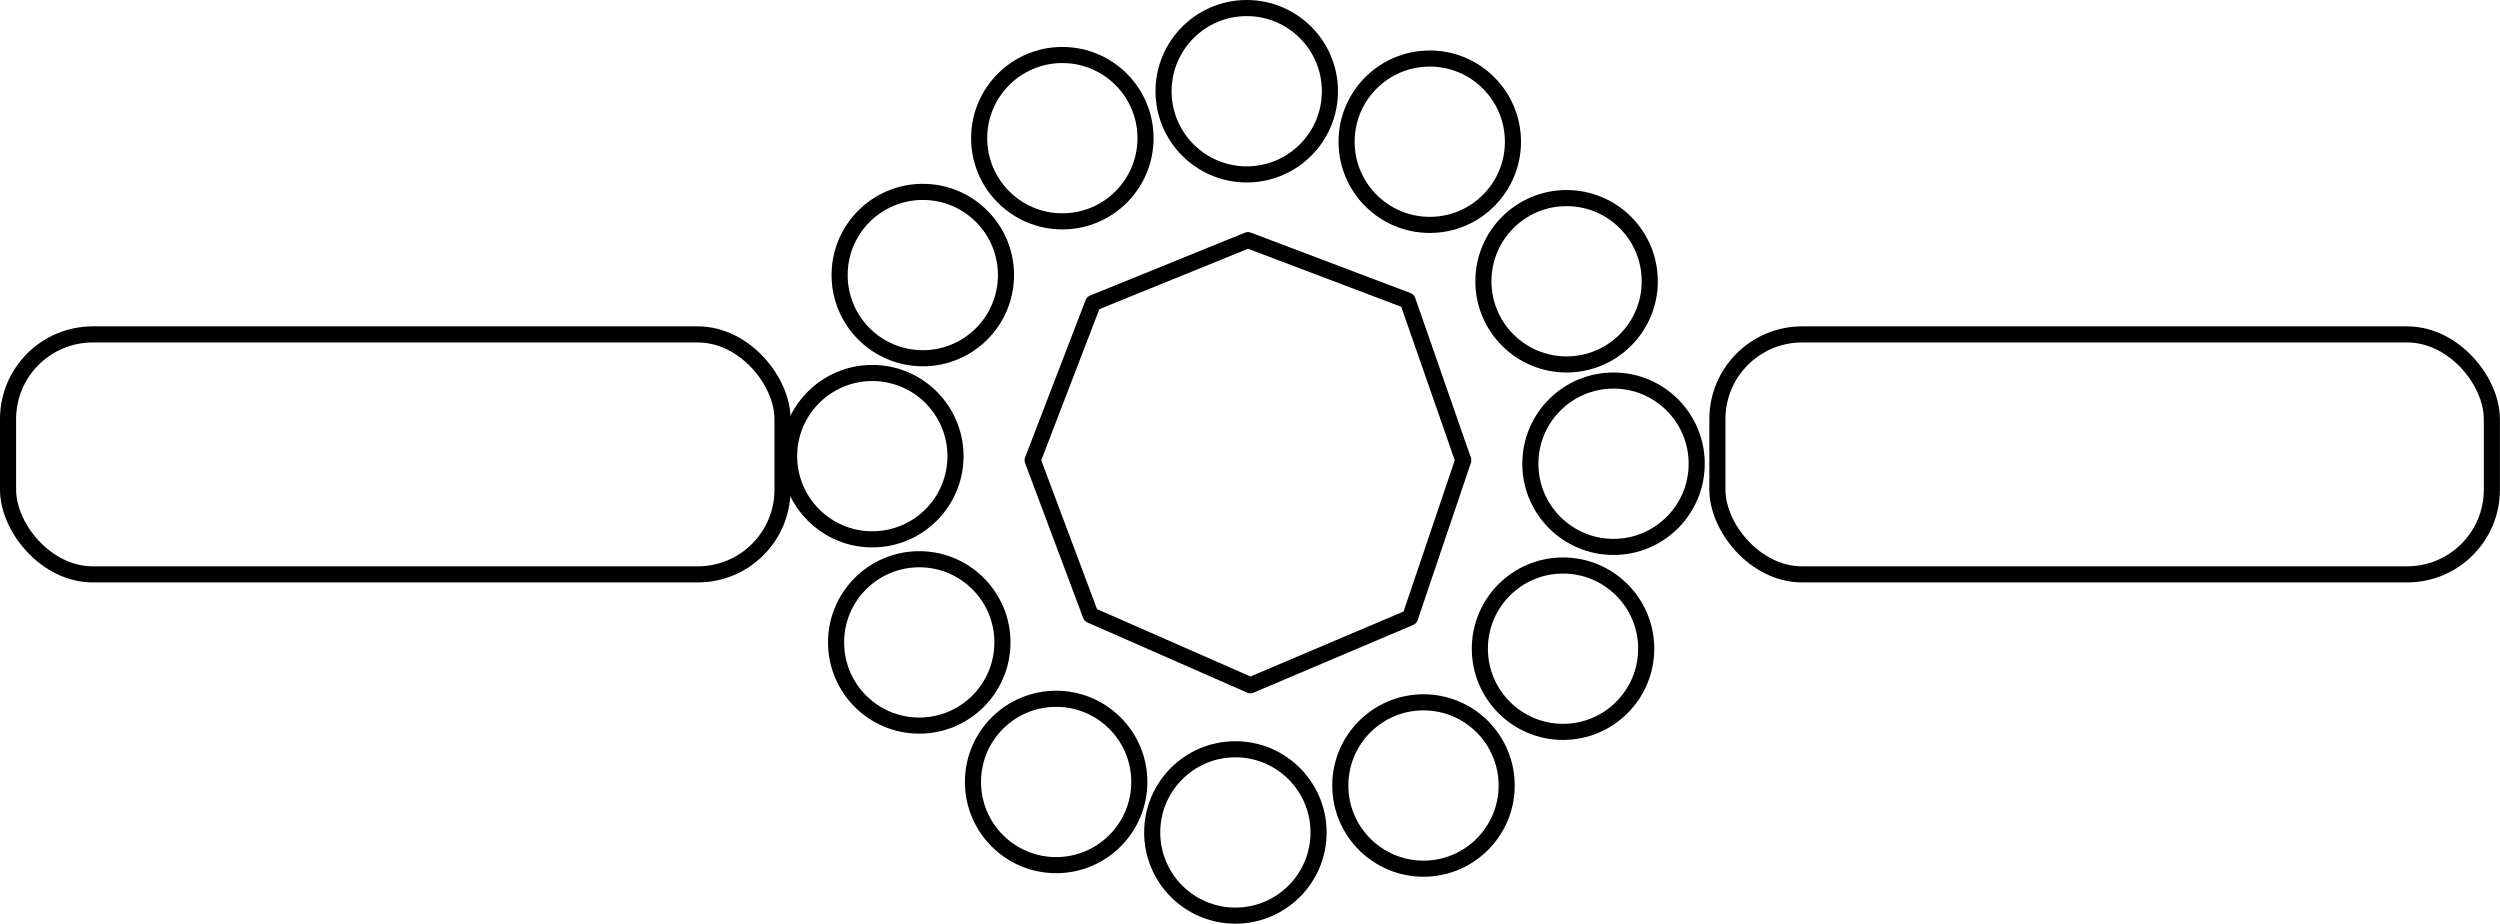 <svg xmlns="http://www.w3.org/2000/svg" width="31.047" height="11.472" viewBox="0 0 31.047 11.472">
  <g id="Group_10688" data-name="Group 10688" transform="translate(0.1 0.1)">
    <g id="Group_10649" data-name="Group 10649" transform="translate(0 0)">
      <g id="Group_461" data-name="Group 461" transform="translate(0 2.882)">
        <g id="Group_460" data-name="Group 460" transform="translate(0 1.171)">
          <rect id="Rectangle_1559" data-name="Rectangle 1559" width="9.618" height="2.98" rx="1.052" fill="none" stroke="#000" stroke-miterlimit="10" stroke-width="0.2"/>
          <rect id="Rectangle_1560" data-name="Rectangle 1560" width="9.618" height="2.98" rx="1.052" transform="translate(21.228)" fill="none" stroke="#000" stroke-miterlimit="10" stroke-width="0.2"/>
        </g>
        <path id="Path_2044" data-name="Path 2044" d="M455.492,547.636l1.983.751.691,1.983-.661,1.953-1.983.841-1.983-.871-.721-1.923.751-1.953Z" transform="translate(-440.094 -547.636)" fill="none" stroke="#000" stroke-linecap="round" stroke-linejoin="round" stroke-width="0.2"/>
      </g>
      <g id="Group_462" data-name="Group 462" transform="translate(9.7)">
        <ellipse id="Ellipse_21" data-name="Ellipse 21" cx="1.033" cy="1.033" rx="1.033" ry="1.033" transform="translate(4.65)" fill="none" stroke="#000" stroke-miterlimit="10" stroke-width="0.2"/>
        <ellipse id="Ellipse_22" data-name="Ellipse 22" cx="1.033" cy="1.033" rx="1.033" ry="1.033" transform="translate(4.509 9.205)" fill="none" stroke="#000" stroke-miterlimit="10" stroke-width="0.2"/>
        <ellipse id="Ellipse_23" data-name="Ellipse 23" cx="1.033" cy="1.033" rx="1.033" ry="1.033" transform="translate(0 4.532)" fill="none" stroke="#000" stroke-miterlimit="10" stroke-width="0.2"/>
        <ellipse id="Ellipse_24" data-name="Ellipse 24" cx="1.033" cy="1.033" rx="1.033" ry="1.033" transform="translate(9.205 4.626)" fill="none" stroke="#000" stroke-miterlimit="10" stroke-width="0.2"/>
        <ellipse id="Ellipse_25" data-name="Ellipse 25" cx="1.033" cy="1.033" rx="1.033" ry="1.033" transform="translate(2.36 0.583)" fill="none" stroke="#000" stroke-miterlimit="10" stroke-width="0.2"/>
        <ellipse id="Ellipse_26" data-name="Ellipse 26" cx="1.033" cy="1.033" rx="1.033" ry="1.033" transform="translate(6.845 8.622)" fill="none" stroke="#000" stroke-miterlimit="10" stroke-width="0.2"/>
        <ellipse id="Ellipse_27" data-name="Ellipse 27" cx="1.033" cy="1.033" rx="1.033" ry="1.033" transform="translate(0.583 6.845)" fill="none" stroke="#000" stroke-miterlimit="10" stroke-width="0.2"/>
        <ellipse id="Ellipse_28" data-name="Ellipse 28" cx="1.033" cy="1.033" rx="1.033" ry="1.033" transform="translate(8.622 2.36)" fill="none" stroke="#000" stroke-miterlimit="10" stroke-width="0.2"/>
        <ellipse id="Ellipse_29" data-name="Ellipse 29" cx="1.033" cy="1.033" rx="1.033" ry="1.033" transform="translate(0.627 2.283)" fill="none" stroke="#000" stroke-miterlimit="10" stroke-width="0.2"/>
        <ellipse id="Ellipse_30" data-name="Ellipse 30" cx="1.033" cy="1.033" rx="1.033" ry="1.033" transform="translate(8.578 6.923)" fill="none" stroke="#000" stroke-miterlimit="10" stroke-width="0.2"/>
        <ellipse id="Ellipse_31" data-name="Ellipse 31" cx="1.033" cy="1.033" rx="1.033" ry="1.033" transform="translate(2.283 8.578)" fill="none" stroke="#000" stroke-miterlimit="10" stroke-width="0.2"/>
        <ellipse id="Ellipse_32" data-name="Ellipse 32" cx="1.033" cy="1.033" rx="1.033" ry="1.033" transform="translate(6.923 0.627)" fill="none" stroke="#000" stroke-miterlimit="10" stroke-width="0.2"/>
      </g>
    </g>
  </g>
</svg>

